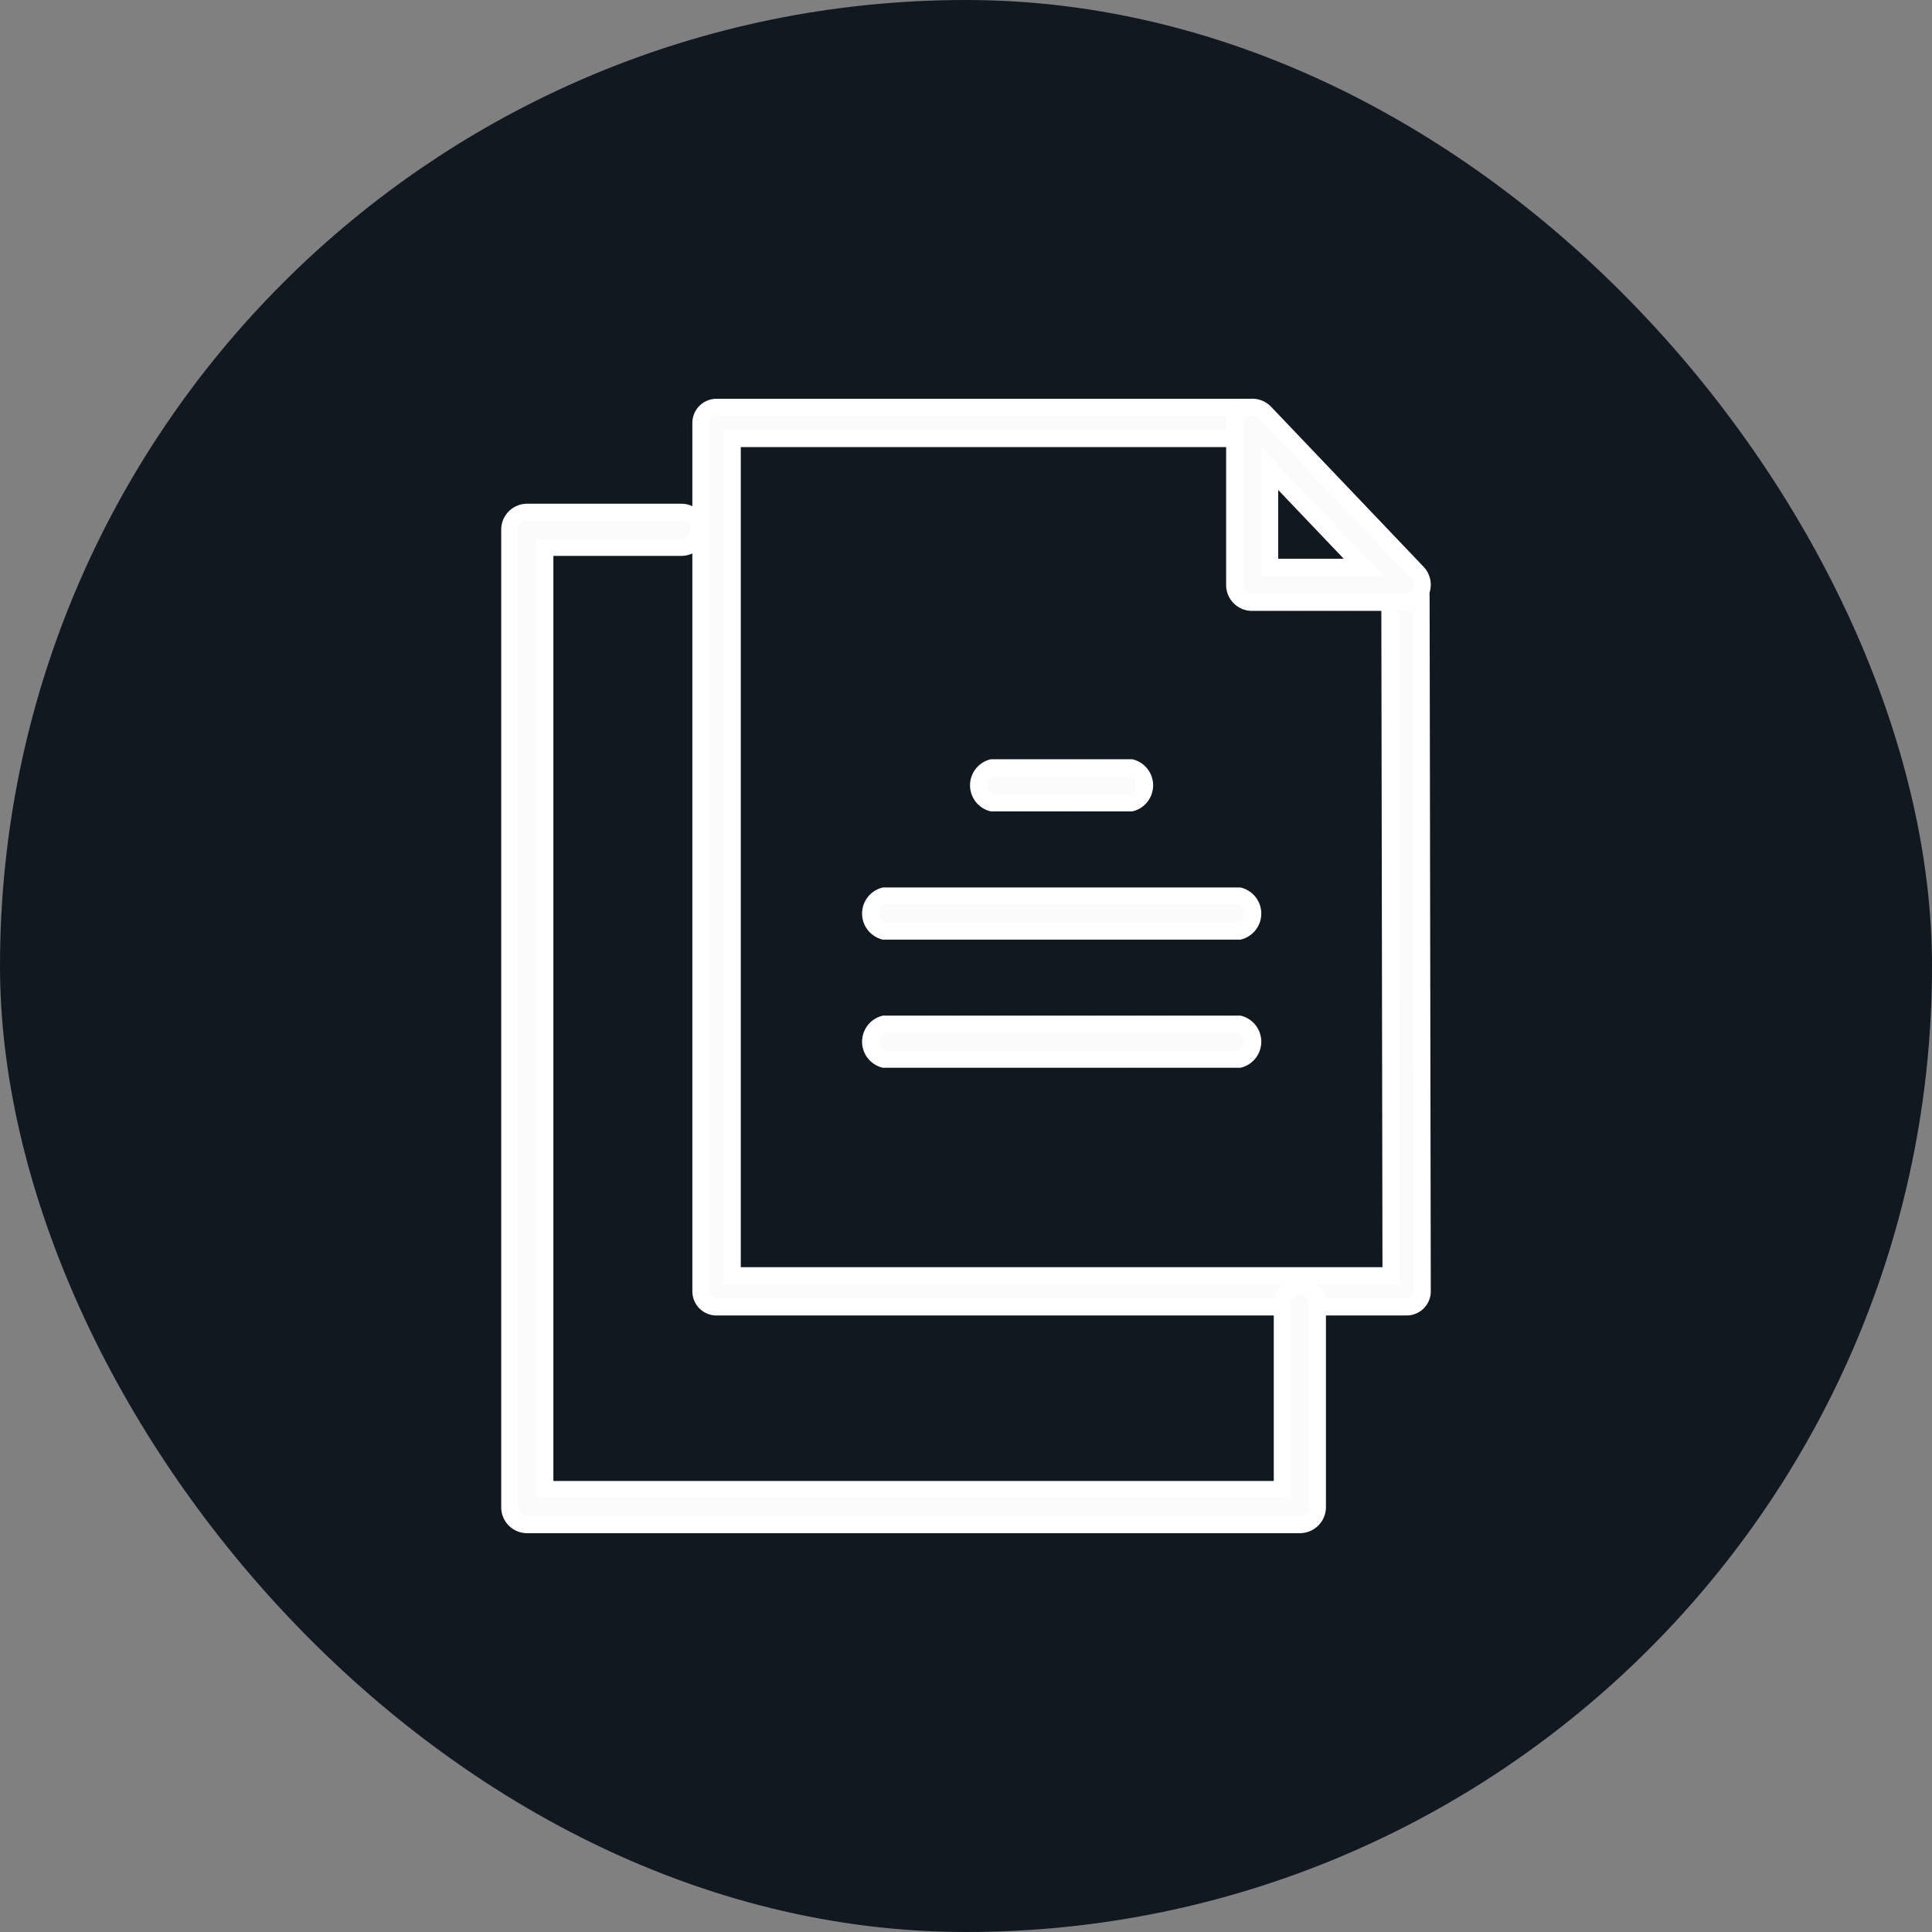 <svg id="Circle_Button_" data-name="Circle Button " xmlns="http://www.w3.org/2000/svg" width="56" height="56" viewBox="0 0 56 56">
  <rect x="0" y="0" width="56" height="56" fill="#808080" stroke="none"/>
  <rect id="Area_SIZE:LARGE_STATE:DEFAULT_STYLE:STYLE2_" data-name="Area [SIZE:LARGE][STATE:DEFAULT][STYLE:STYLE2]" width="56" height="56" rx="28" fill="#101820"/>
  <g id="Group_250" data-name="Group 250" transform="translate(-768.099 3310.204)">
    <g id="Group_52" data-name="Group 52" transform="translate(782.877 -3298.395)">
      <g id="Group_44" data-name="Group 44" transform="translate(5.544 0)">
        <path id="Path_71" data-name="Path 71" d="M312.448,33.071h-20a.45.45,0,0,1-.452-.45V7.45a.45.45,0,0,1,.452-.45H307.8a.45.45,0,1,1,0,.9H292.9V32.171H312l-.034-19.708a.452.452,0,0,1,.9,0l.034,20.158a.448.448,0,0,1-.132.318A.453.453,0,0,1,312.448,33.071Z" transform="translate(-292 -7)" fill="#fbfbfb" stroke="#fff" stroke-width="0.5"/>
      </g>
      <g id="Group_45" data-name="Group 45" transform="translate(0 3.042)">
        <path id="Path_72" data-name="Path 72" d="M170.7,180.639H148.306a.5.5,0,0,1-.506-.506V151.806a.5.5,0,0,1,.506-.506h4.465a.506.506,0,1,1,0,1.012h-3.959v27.315h21.381v-5.385a.506.506,0,0,1,1.012,0v5.891a.506.506,0,0,1-.148.358A.513.513,0,0,1,170.7,180.639Z" transform="translate(-147.8 -151.3)" fill="#fbfbfb" stroke="#fff" stroke-width="0.5"/>
      </g>
      <g id="Group_46" data-name="Group 46" transform="translate(21.012)">
        <path id="Path_73" data-name="Path 73" d="M1149.425,12.644h-4.419a.5.5,0,0,1-.506-.506V7.5a.507.507,0,0,1,.873-.35l4.418,4.636a.506.506,0,0,1-.366.856Zm-3.915-1.012h2.732l-2.732-2.867Z" transform="translate(-1144.5 -6.996)" fill="#fbfbfb" stroke="#fff" stroke-width="0.5"/>
      </g>
      <g id="Group_51" data-name="Group 51" transform="translate(10.456 10.448)">
        <g id="Group_50" data-name="Group 50" transform="translate(0)">
          <g id="Group_47" data-name="Group 47" transform="translate(3.134)">
            <path id="Path_74" data-name="Path 74" d="M701.721,503.612h-4.037a.525.525,0,0,1,0-1.012h4.037a.525.525,0,0,1,0,1.012Z" transform="translate(-697.3 -502.6)" fill="#fbfbfb" stroke="#fff" stroke-width="0.5"/>
          </g>
          <g id="Group_48" data-name="Group 48" transform="translate(0 3.717)">
            <path id="Path_75" data-name="Path 75" d="M512.589,679.912h-10.3a.525.525,0,0,1,0-1.012H512.59a.525.525,0,0,1,0,1.012Z" transform="translate(-501.9 -678.9)" fill="#fbfbfb" stroke="#fff" stroke-width="0.5"/>
          </g>
          <g id="Group_49" data-name="Group 49" transform="translate(0 7.431)">
            <path id="Path_76" data-name="Path 76" d="M512.589,856.112h-10.3a.525.525,0,0,1,0-1.012H512.59a.525.525,0,0,1,0,1.012Z" transform="translate(-501.9 -855.1)" fill="#fbfbfb" stroke="#fff" stroke-width="0.5"/>
          </g>
        </g>
      </g>
    </g>
  </g>
</svg>
